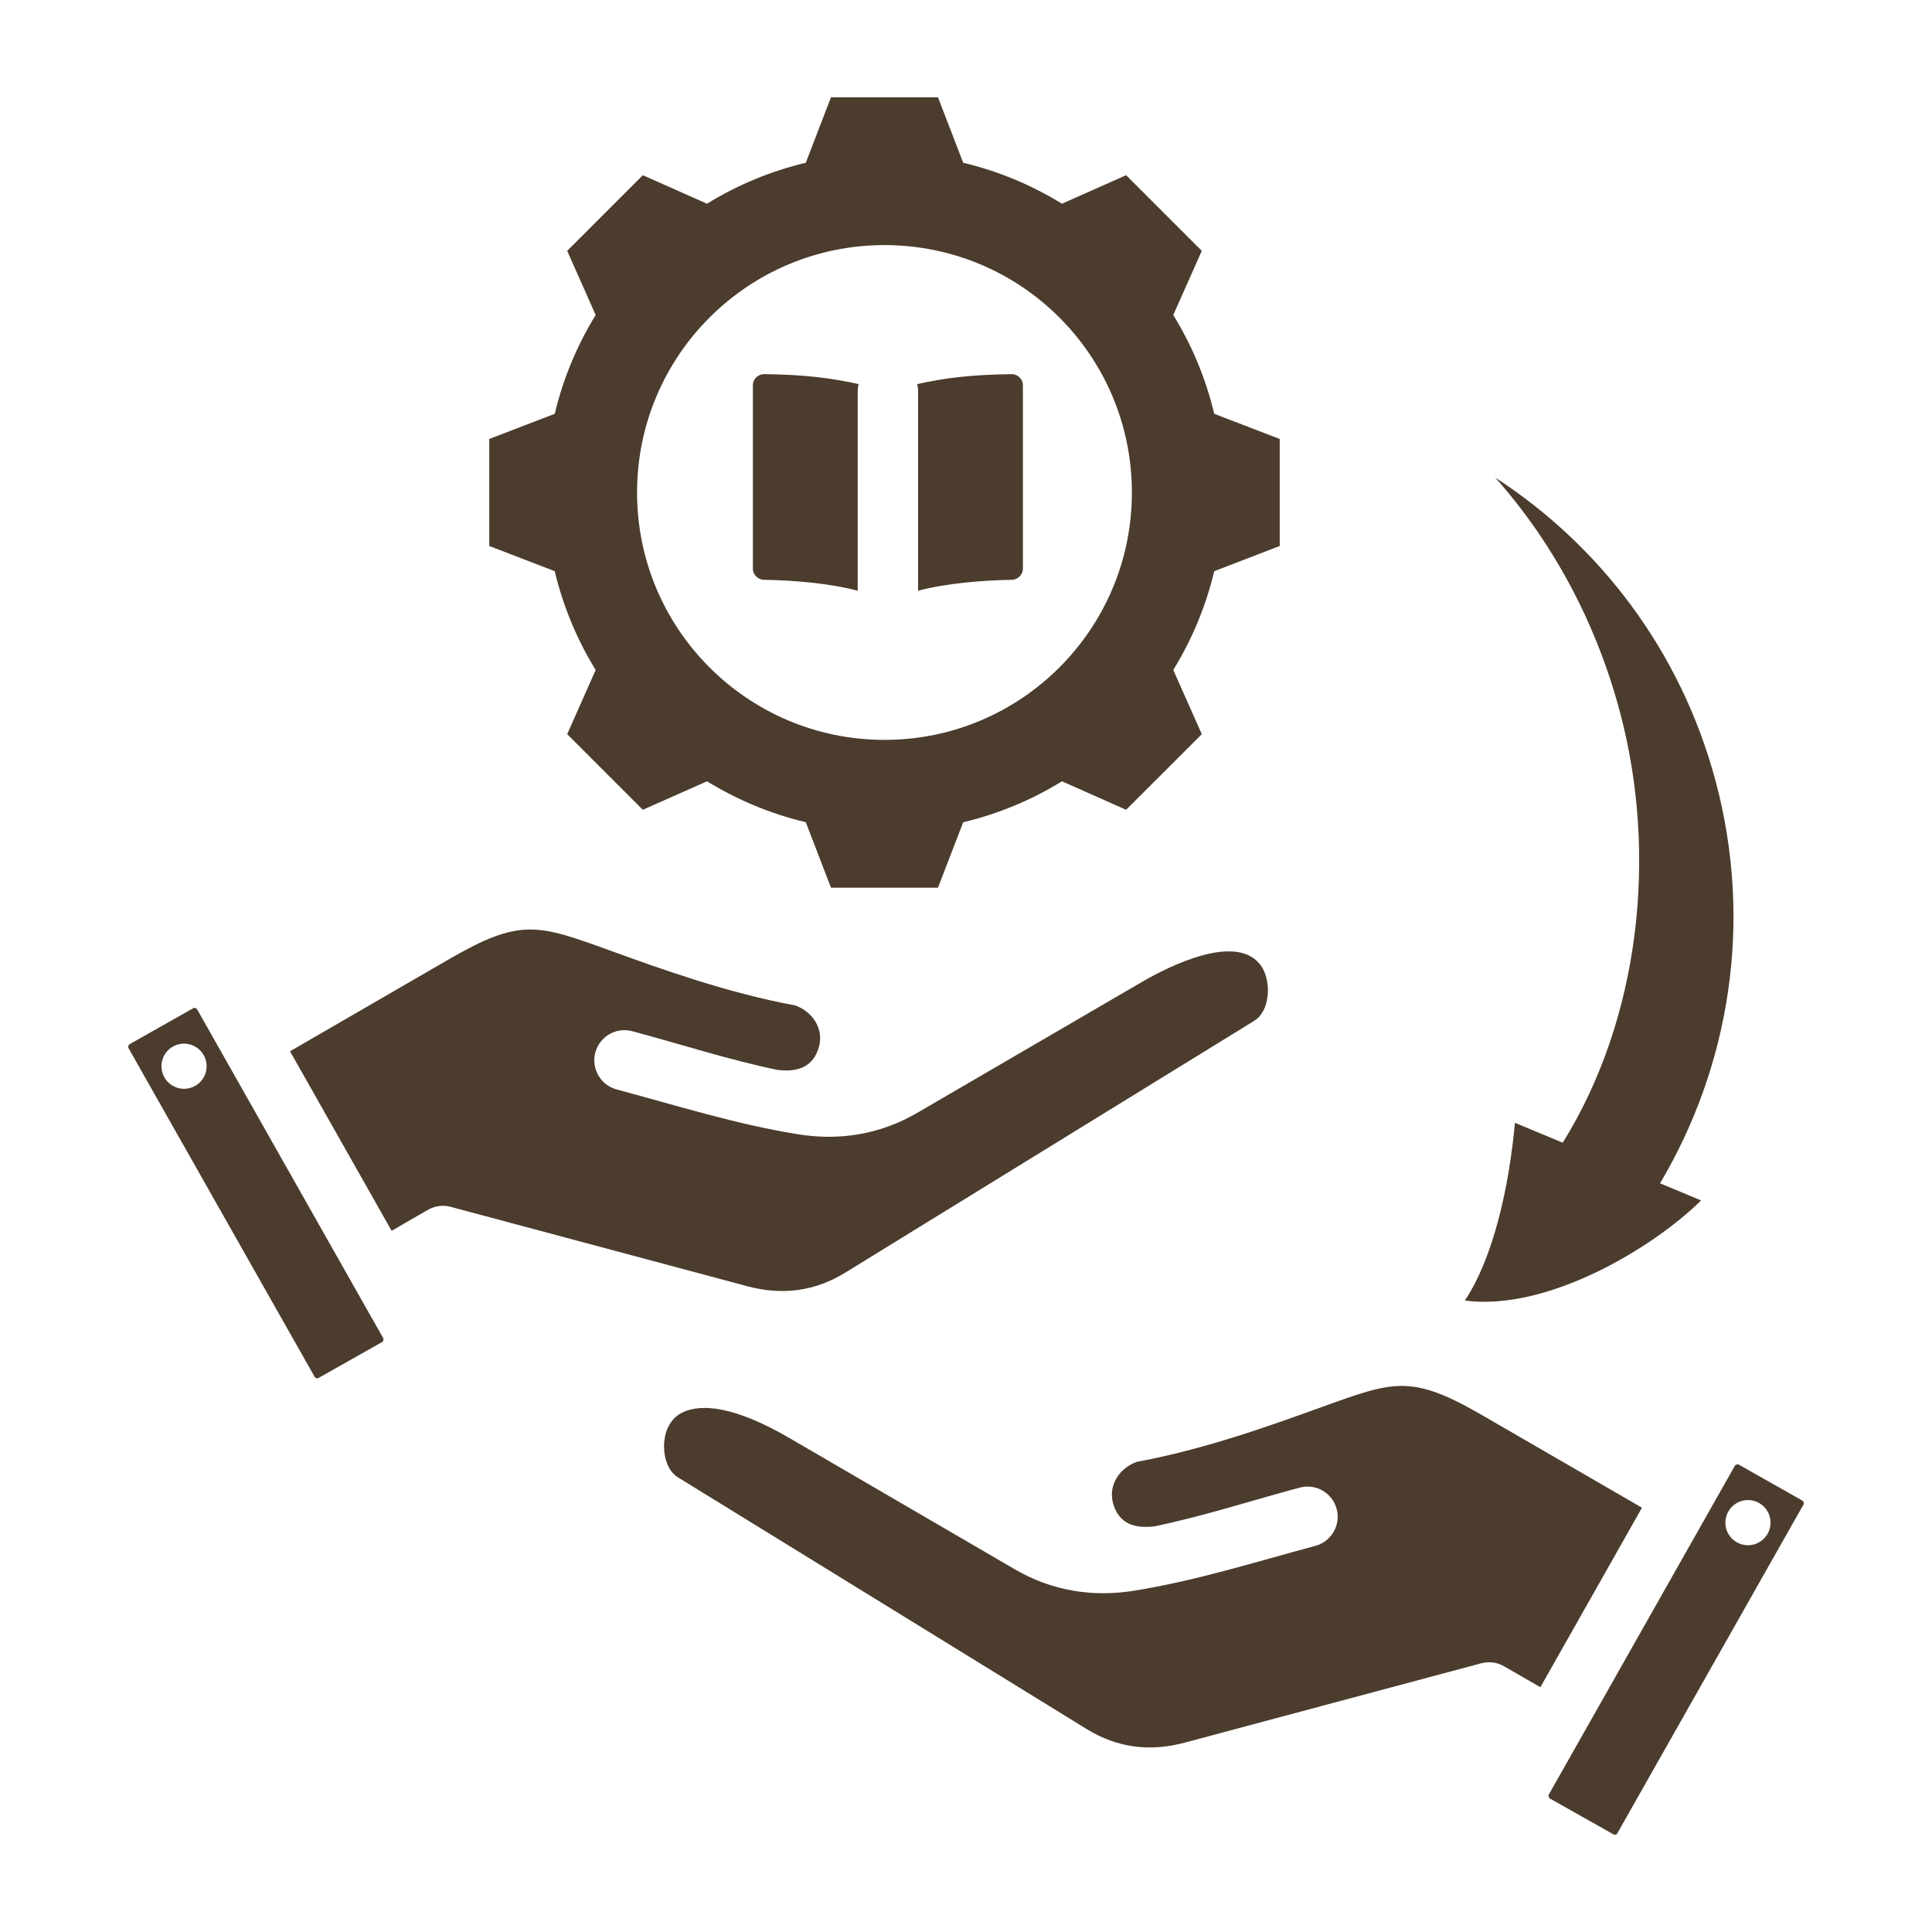 <svg width="50" height="50" viewBox="0 0 50 50" fill="none" xmlns="http://www.w3.org/2000/svg">
<path fill-rule="evenodd" clip-rule="evenodd" d="M10.135 31.853L11.075 31.31C11.261 31.203 11.472 31.182 11.664 31.233L19.342 33.288C20.236 33.528 21.084 33.423 21.875 32.936L32.459 26.419C32.87 26.166 32.904 25.426 32.662 25.036C32.069 24.08 30.219 25.025 29.567 25.405L23.734 28.803C22.773 29.362 21.711 29.533 20.618 29.349C19.031 29.091 17.509 28.61 15.959 28.195C15.543 28.083 15.296 27.656 15.407 27.239C15.518 26.823 15.946 26.576 16.362 26.687C17.612 27.022 18.852 27.425 20.119 27.689C20.634 27.751 21.051 27.625 21.196 27.084C21.322 26.614 21.021 26.18 20.583 26.021C18.817 25.695 17.114 25.08 15.775 24.595C13.914 23.923 13.469 23.755 11.63 24.819L7.506 27.207L10.135 31.853Z" fill="#4B3C2D"/>
<path fill-rule="evenodd" clip-rule="evenodd" d="M39.865 43.665L38.925 43.123C38.739 43.016 38.528 42.994 38.336 43.045L30.658 45.1C29.764 45.34 28.916 45.236 28.125 44.749L17.541 38.231C17.279 38.07 17.153 37.679 17.193 37.291C17.224 36.987 17.369 36.703 17.651 36.56C18.145 36.31 19.03 36.4 20.433 37.218L26.266 40.615C27.227 41.174 28.289 41.346 29.382 41.162C30.986 40.901 32.482 40.425 34.041 40.007C34.457 39.896 34.704 39.468 34.593 39.052C34.482 38.635 34.054 38.388 33.638 38.499C32.388 38.834 31.148 39.238 29.882 39.501C29.366 39.564 28.949 39.438 28.804 38.896C28.678 38.426 28.979 37.993 29.417 37.833C31.184 37.507 32.886 36.892 34.225 36.408C36.086 35.735 36.532 35.567 38.37 36.632L42.494 39.019L39.865 43.665Z" fill="#4B3C2D"/>
<path fill-rule="evenodd" clip-rule="evenodd" d="M46.641 38.833L45.004 37.907C44.967 37.886 44.917 37.902 44.896 37.938C43.292 40.772 41.688 43.606 40.085 46.439C40.064 46.476 40.08 46.527 40.116 46.548L41.769 47.48C41.797 47.488 41.83 47.479 41.85 47.457L46.672 38.941C46.693 38.904 46.678 38.854 46.641 38.833ZM45.815 39.491C45.769 39.81 45.472 40.031 45.153 39.984C44.833 39.938 44.612 39.641 44.659 39.322C44.706 39.002 45.002 38.781 45.322 38.828C45.641 38.875 45.862 39.171 45.815 39.491Z" fill="#4B3C2D"/>
<path fill-rule="evenodd" clip-rule="evenodd" d="M44.398 20.208C45.381 23.877 44.758 27.597 42.962 30.624L44.023 31.067C42.805 32.277 40.056 33.943 37.911 33.658C38.642 32.555 39.05 30.756 39.207 29.058L40.443 29.573C42.431 26.381 42.918 22.136 41.919 18.407C41.289 16.054 40.153 13.997 38.696 12.359C41.404 14.117 43.496 16.844 44.398 20.208Z" fill="#4B3C2D"/>
<path fill-rule="evenodd" clip-rule="evenodd" d="M26.177 9.683C25.142 9.696 24.458 9.78 23.737 9.94C23.752 10.001 23.76 10.064 23.76 10.129V15.288C24.487 15.095 25.402 15.02 26.186 15.005C26.345 15.002 26.473 14.871 26.473 14.712V9.975C26.473 9.894 26.444 9.824 26.386 9.767C26.328 9.71 26.258 9.681 26.177 9.683Z" fill="#4B3C2D"/>
<path fill-rule="evenodd" clip-rule="evenodd" d="M22.197 15.288C21.47 15.095 20.555 15.019 19.771 15.005C19.612 15.002 19.484 14.871 19.484 14.712V9.975C19.484 9.894 19.513 9.824 19.571 9.767C19.629 9.71 19.699 9.681 19.78 9.682C20.815 9.696 21.499 9.78 22.22 9.94C22.205 10.001 22.197 10.064 22.197 10.129V15.288Z" fill="#4B3C2D"/>
<path fill-rule="evenodd" clip-rule="evenodd" d="M31.424 10.709C31.209 9.806 30.851 8.943 30.364 8.152L31.102 6.492L29.144 4.534L27.483 5.272C26.693 4.785 25.83 4.427 24.927 4.212L24.275 2.517H21.506L20.854 4.212C19.951 4.427 19.088 4.785 18.297 5.272L16.636 4.534L14.679 6.492L15.416 8.152C14.93 8.943 14.572 9.806 14.357 10.709L12.662 11.361V14.13L14.356 14.782C14.571 15.685 14.929 16.548 15.416 17.339L14.679 19L16.636 20.957L18.297 20.22C19.088 20.706 19.951 21.064 20.854 21.279L21.506 22.974H24.275L24.927 21.28C25.83 21.065 26.693 20.707 27.484 20.22L29.144 20.957L31.102 19L30.364 17.338C30.851 16.548 31.209 15.685 31.424 14.782L33.119 14.13V11.361L31.424 10.709ZM22.89 19.148C19.354 19.148 16.487 16.282 16.487 12.746C16.487 9.209 19.354 6.343 22.89 6.343C26.427 6.343 29.293 9.209 29.293 12.746C29.293 16.282 26.427 19.148 22.89 19.148Z" fill="#4B3C2D"/>
<path fill-rule="evenodd" clip-rule="evenodd" d="M9.915 34.627C8.312 31.793 6.708 28.96 5.104 26.126C5.083 26.089 5.033 26.074 4.996 26.095L3.359 27.021C3.322 27.041 3.307 27.092 3.328 27.129L8.15 35.645C8.17 35.666 8.203 35.676 8.232 35.668L9.884 34.735C9.921 34.715 9.936 34.664 9.915 34.627ZM4.847 28.172C4.528 28.219 4.231 27.998 4.185 27.678C4.138 27.359 4.359 27.062 4.678 27.015C4.998 26.969 5.294 27.19 5.341 27.509C5.388 27.828 5.167 28.125 4.847 28.172Z" fill="#4B3C2D"/>
</svg>
